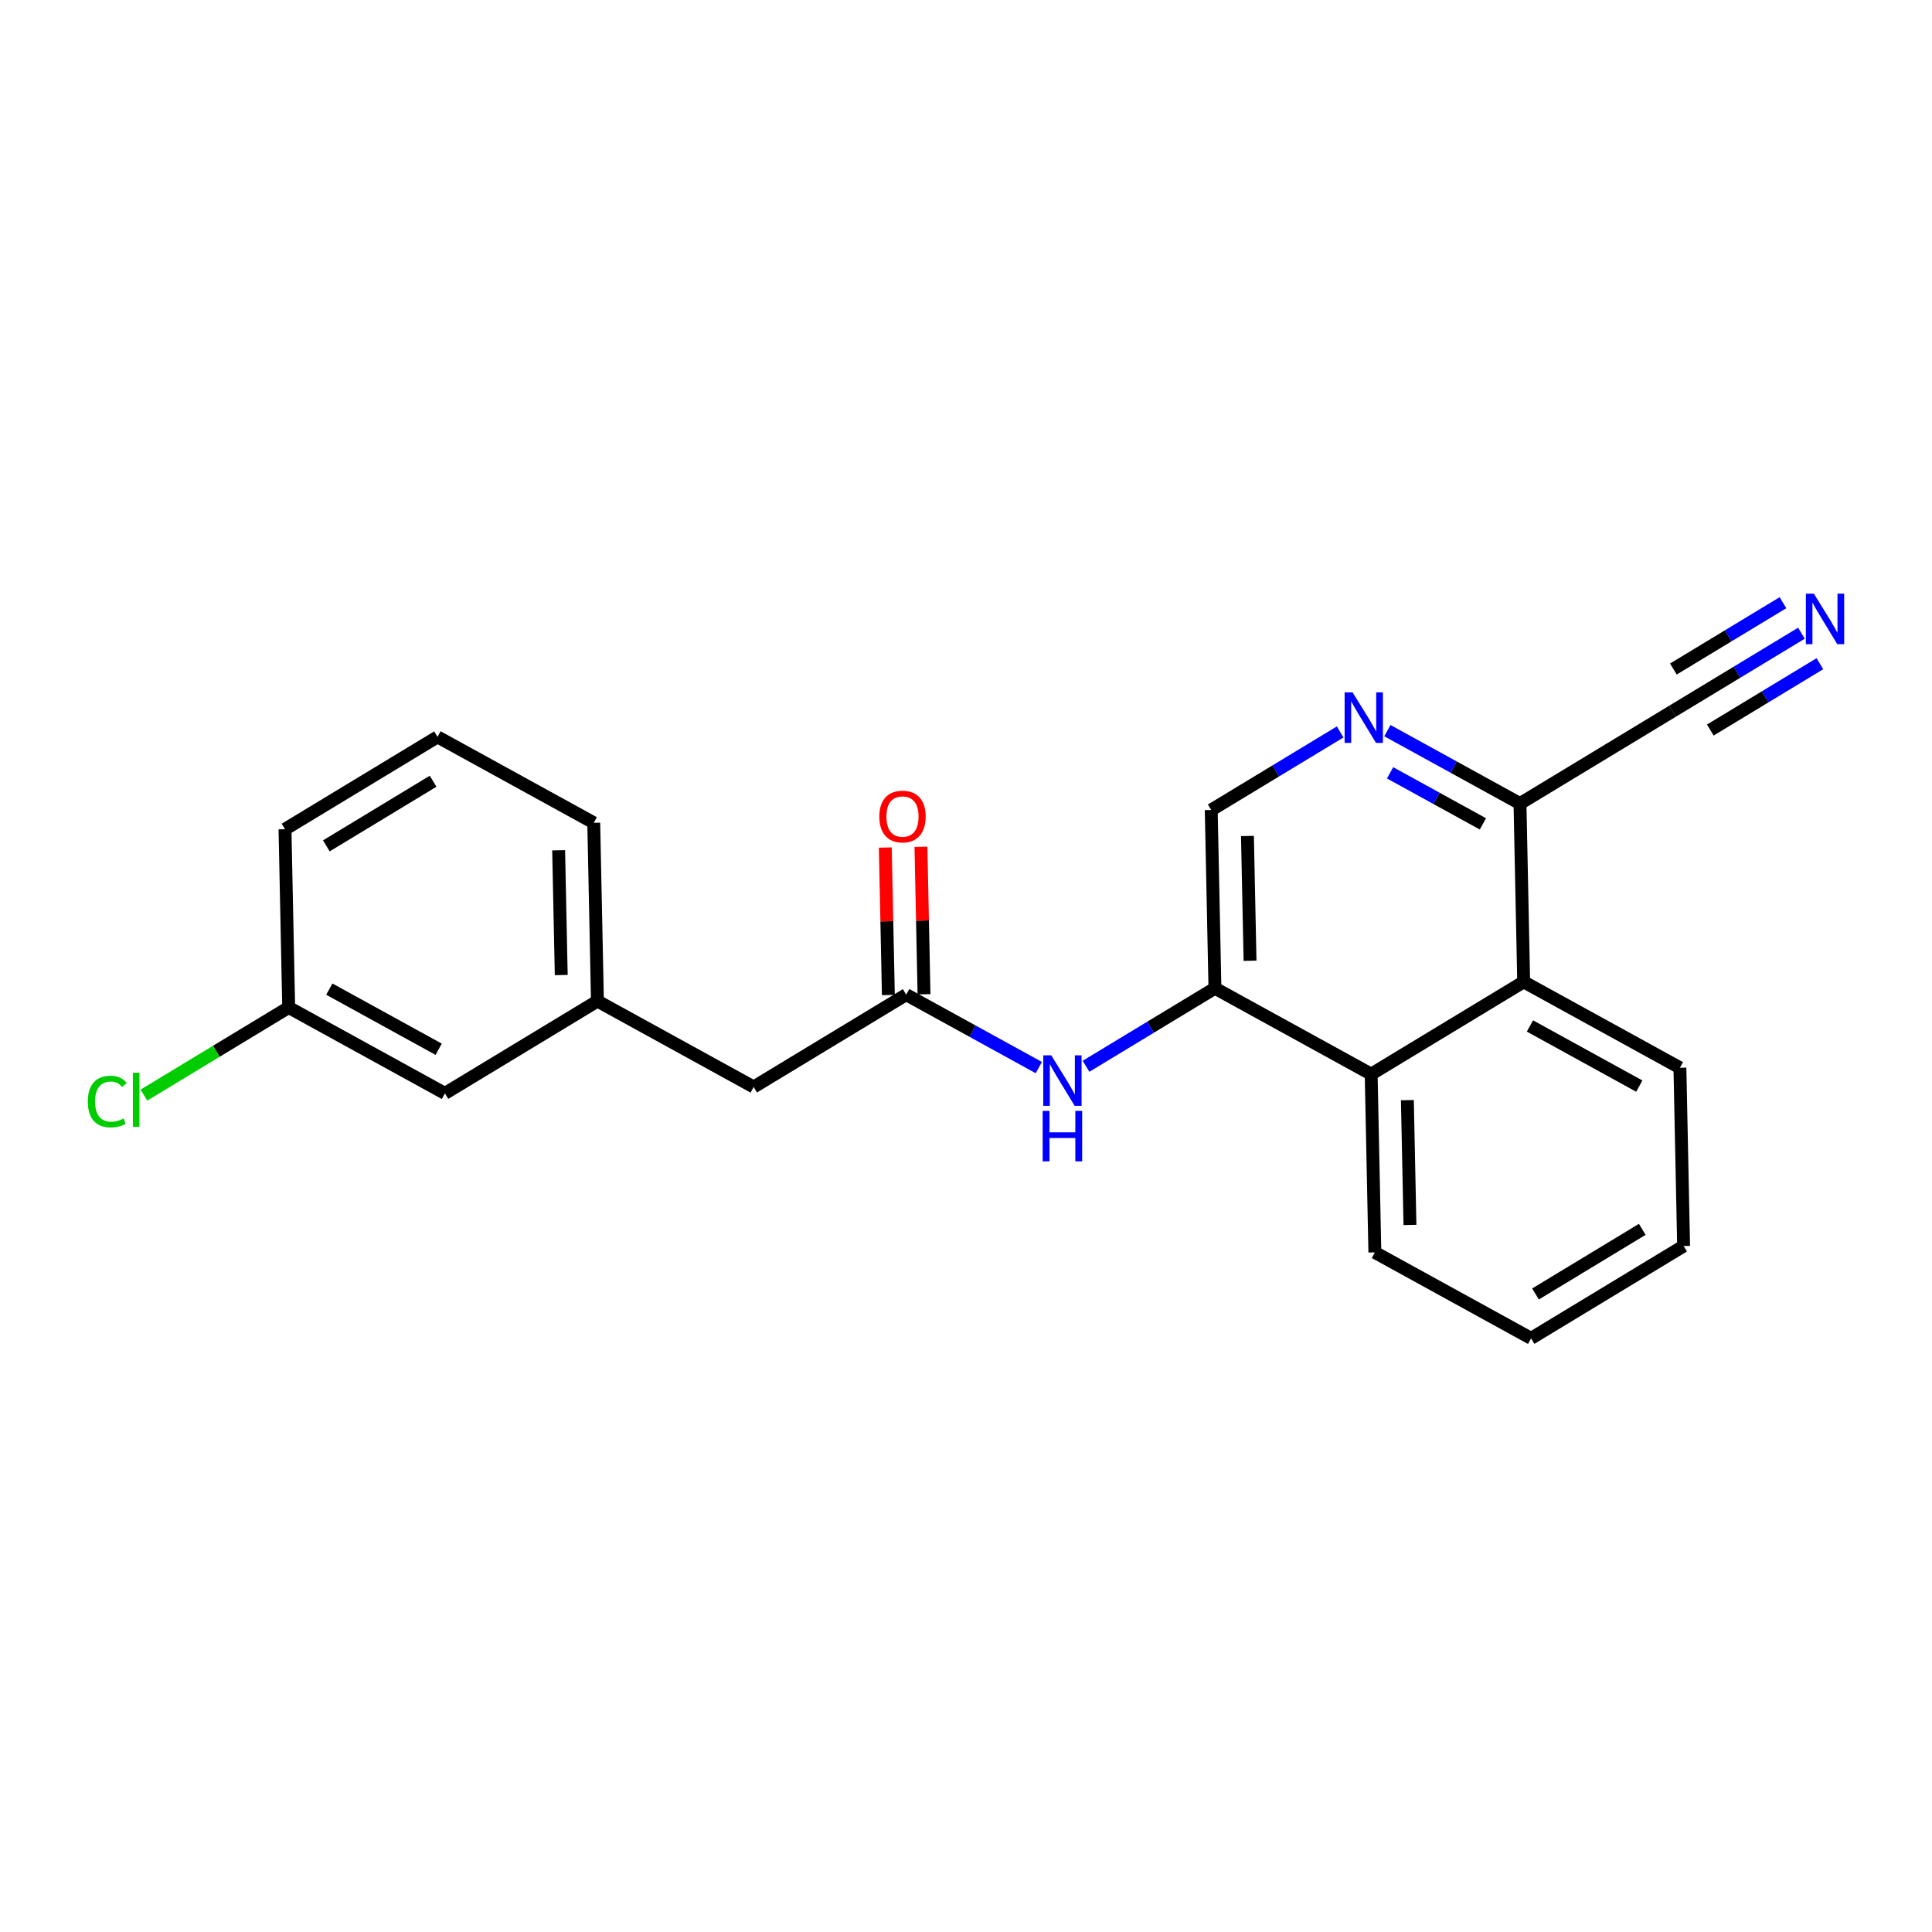 <?xml version='1.0' encoding='iso-8859-1'?>
<svg version='1.1' baseProfile='full'
              xmlns='http://www.w3.org/2000/svg'
                      xmlns:rdkit='http://www.rdkit.org/xml'
                      xmlns:xlink='http://www.w3.org/1999/xlink'
                  xml:space='preserve'
width='300px' height='300px' viewBox='0 0 300 300'>
<!-- END OF HEADER -->
<rect style='opacity:1.0;fill:#FFFFFF;stroke:none' width='300' height='300' x='0' y='0'> </rect>
<rect style='opacity:1.0;fill:#FFFFFF;stroke:none' width='300' height='300' x='0' y='0'> </rect>
<path class='bond-0 atom-0 atom-1' d='M 279.725,98.323 L 269.716,104.382' style='fill:none;fill-rule:evenodd;stroke:#0000FF;stroke-width:2.0px;stroke-linecap:butt;stroke-linejoin:miter;stroke-opacity:1' />
<path class='bond-0 atom-0 atom-1' d='M 269.716,104.382 L 259.706,110.441' style='fill:none;fill-rule:evenodd;stroke:#000000;stroke-width:2.0px;stroke-linecap:butt;stroke-linejoin:miter;stroke-opacity:1' />
<path class='bond-0 atom-0 atom-1' d='M 276.857,93.586 L 268.349,98.736' style='fill:none;fill-rule:evenodd;stroke:#0000FF;stroke-width:2.0px;stroke-linecap:butt;stroke-linejoin:miter;stroke-opacity:1' />
<path class='bond-0 atom-0 atom-1' d='M 268.349,98.736 L 259.842,103.886' style='fill:none;fill-rule:evenodd;stroke:#000000;stroke-width:2.0px;stroke-linecap:butt;stroke-linejoin:miter;stroke-opacity:1' />
<path class='bond-0 atom-0 atom-1' d='M 282.592,103.059 L 274.084,108.21' style='fill:none;fill-rule:evenodd;stroke:#0000FF;stroke-width:2.0px;stroke-linecap:butt;stroke-linejoin:miter;stroke-opacity:1' />
<path class='bond-0 atom-0 atom-1' d='M 274.084,108.21 L 265.577,113.36' style='fill:none;fill-rule:evenodd;stroke:#000000;stroke-width:2.0px;stroke-linecap:butt;stroke-linejoin:miter;stroke-opacity:1' />
<path class='bond-1 atom-1 atom-2' d='M 259.706,110.441 L 236.023,124.778' style='fill:none;fill-rule:evenodd;stroke:#000000;stroke-width:2.0px;stroke-linecap:butt;stroke-linejoin:miter;stroke-opacity:1' />
<path class='bond-2 atom-2 atom-3' d='M 236.023,124.778 L 225.726,119.115' style='fill:none;fill-rule:evenodd;stroke:#000000;stroke-width:2.0px;stroke-linecap:butt;stroke-linejoin:miter;stroke-opacity:1' />
<path class='bond-2 atom-2 atom-3' d='M 225.726,119.115 L 215.43,113.452' style='fill:none;fill-rule:evenodd;stroke:#0000FF;stroke-width:2.0px;stroke-linecap:butt;stroke-linejoin:miter;stroke-opacity:1' />
<path class='bond-2 atom-2 atom-3' d='M 230.265,127.931 L 223.058,123.967' style='fill:none;fill-rule:evenodd;stroke:#000000;stroke-width:2.0px;stroke-linecap:butt;stroke-linejoin:miter;stroke-opacity:1' />
<path class='bond-2 atom-2 atom-3' d='M 223.058,123.967 L 215.85,120.003' style='fill:none;fill-rule:evenodd;stroke:#0000FF;stroke-width:2.0px;stroke-linecap:butt;stroke-linejoin:miter;stroke-opacity:1' />
<path class='bond-22 atom-22 atom-2' d='M 236.597,152.458 L 236.023,124.778' style='fill:none;fill-rule:evenodd;stroke:#000000;stroke-width:2.0px;stroke-linecap:butt;stroke-linejoin:miter;stroke-opacity:1' />
<path class='bond-3 atom-3 atom-4' d='M 208.099,113.655 L 198.09,119.714' style='fill:none;fill-rule:evenodd;stroke:#0000FF;stroke-width:2.0px;stroke-linecap:butt;stroke-linejoin:miter;stroke-opacity:1' />
<path class='bond-3 atom-3 atom-4' d='M 198.09,119.714 L 188.08,125.774' style='fill:none;fill-rule:evenodd;stroke:#000000;stroke-width:2.0px;stroke-linecap:butt;stroke-linejoin:miter;stroke-opacity:1' />
<path class='bond-4 atom-4 atom-5' d='M 188.08,125.774 L 188.655,153.453' style='fill:none;fill-rule:evenodd;stroke:#000000;stroke-width:2.0px;stroke-linecap:butt;stroke-linejoin:miter;stroke-opacity:1' />
<path class='bond-4 atom-4 atom-5' d='M 193.703,129.811 L 194.105,149.186' style='fill:none;fill-rule:evenodd;stroke:#000000;stroke-width:2.0px;stroke-linecap:butt;stroke-linejoin:miter;stroke-opacity:1' />
<path class='bond-5 atom-5 atom-6' d='M 188.655,153.453 L 178.646,159.512' style='fill:none;fill-rule:evenodd;stroke:#000000;stroke-width:2.0px;stroke-linecap:butt;stroke-linejoin:miter;stroke-opacity:1' />
<path class='bond-5 atom-5 atom-6' d='M 178.646,159.512 L 168.637,165.572' style='fill:none;fill-rule:evenodd;stroke:#0000FF;stroke-width:2.0px;stroke-linecap:butt;stroke-linejoin:miter;stroke-opacity:1' />
<path class='bond-16 atom-5 atom-17' d='M 188.655,153.453 L 212.914,166.795' style='fill:none;fill-rule:evenodd;stroke:#000000;stroke-width:2.0px;stroke-linecap:butt;stroke-linejoin:miter;stroke-opacity:1' />
<path class='bond-6 atom-6 atom-7' d='M 161.306,165.774 L 151.009,160.111' style='fill:none;fill-rule:evenodd;stroke:#0000FF;stroke-width:2.0px;stroke-linecap:butt;stroke-linejoin:miter;stroke-opacity:1' />
<path class='bond-6 atom-6 atom-7' d='M 151.009,160.111 L 140.713,154.448' style='fill:none;fill-rule:evenodd;stroke:#000000;stroke-width:2.0px;stroke-linecap:butt;stroke-linejoin:miter;stroke-opacity:1' />
<path class='bond-7 atom-7 atom-8' d='M 143.481,154.391 L 143.243,142.941' style='fill:none;fill-rule:evenodd;stroke:#000000;stroke-width:2.0px;stroke-linecap:butt;stroke-linejoin:miter;stroke-opacity:1' />
<path class='bond-7 atom-7 atom-8' d='M 143.243,142.941 L 143.005,131.49' style='fill:none;fill-rule:evenodd;stroke:#FF0000;stroke-width:2.0px;stroke-linecap:butt;stroke-linejoin:miter;stroke-opacity:1' />
<path class='bond-7 atom-7 atom-8' d='M 137.945,154.506 L 137.707,143.055' style='fill:none;fill-rule:evenodd;stroke:#000000;stroke-width:2.0px;stroke-linecap:butt;stroke-linejoin:miter;stroke-opacity:1' />
<path class='bond-7 atom-7 atom-8' d='M 137.707,143.055 L 137.469,131.605' style='fill:none;fill-rule:evenodd;stroke:#FF0000;stroke-width:2.0px;stroke-linecap:butt;stroke-linejoin:miter;stroke-opacity:1' />
<path class='bond-8 atom-7 atom-9' d='M 140.713,154.448 L 117.029,168.786' style='fill:none;fill-rule:evenodd;stroke:#000000;stroke-width:2.0px;stroke-linecap:butt;stroke-linejoin:miter;stroke-opacity:1' />
<path class='bond-9 atom-9 atom-10' d='M 117.029,168.786 L 92.771,155.444' style='fill:none;fill-rule:evenodd;stroke:#000000;stroke-width:2.0px;stroke-linecap:butt;stroke-linejoin:miter;stroke-opacity:1' />
<path class='bond-10 atom-10 atom-11' d='M 92.771,155.444 L 92.196,127.764' style='fill:none;fill-rule:evenodd;stroke:#000000;stroke-width:2.0px;stroke-linecap:butt;stroke-linejoin:miter;stroke-opacity:1' />
<path class='bond-10 atom-10 atom-11' d='M 87.149,151.407 L 86.746,132.031' style='fill:none;fill-rule:evenodd;stroke:#000000;stroke-width:2.0px;stroke-linecap:butt;stroke-linejoin:miter;stroke-opacity:1' />
<path class='bond-23 atom-16 atom-10' d='M 69.087,169.781 L 92.771,155.444' style='fill:none;fill-rule:evenodd;stroke:#000000;stroke-width:2.0px;stroke-linecap:butt;stroke-linejoin:miter;stroke-opacity:1' />
<path class='bond-11 atom-11 atom-12' d='M 92.196,127.764 L 67.938,114.422' style='fill:none;fill-rule:evenodd;stroke:#000000;stroke-width:2.0px;stroke-linecap:butt;stroke-linejoin:miter;stroke-opacity:1' />
<path class='bond-12 atom-12 atom-13' d='M 67.938,114.422 L 44.254,128.76' style='fill:none;fill-rule:evenodd;stroke:#000000;stroke-width:2.0px;stroke-linecap:butt;stroke-linejoin:miter;stroke-opacity:1' />
<path class='bond-12 atom-12 atom-13' d='M 67.252,121.31 L 50.674,131.346' style='fill:none;fill-rule:evenodd;stroke:#000000;stroke-width:2.0px;stroke-linecap:butt;stroke-linejoin:miter;stroke-opacity:1' />
<path class='bond-13 atom-13 atom-14' d='M 44.254,128.76 L 44.828,156.439' style='fill:none;fill-rule:evenodd;stroke:#000000;stroke-width:2.0px;stroke-linecap:butt;stroke-linejoin:miter;stroke-opacity:1' />
<path class='bond-14 atom-14 atom-15' d='M 44.828,156.439 L 33.587,163.244' style='fill:none;fill-rule:evenodd;stroke:#000000;stroke-width:2.0px;stroke-linecap:butt;stroke-linejoin:miter;stroke-opacity:1' />
<path class='bond-14 atom-14 atom-15' d='M 33.587,163.244 L 22.346,170.049' style='fill:none;fill-rule:evenodd;stroke:#00CC00;stroke-width:2.0px;stroke-linecap:butt;stroke-linejoin:miter;stroke-opacity:1' />
<path class='bond-15 atom-14 atom-16' d='M 44.828,156.439 L 69.087,169.781' style='fill:none;fill-rule:evenodd;stroke:#000000;stroke-width:2.0px;stroke-linecap:butt;stroke-linejoin:miter;stroke-opacity:1' />
<path class='bond-15 atom-14 atom-16' d='M 51.136,153.589 L 68.117,162.928' style='fill:none;fill-rule:evenodd;stroke:#000000;stroke-width:2.0px;stroke-linecap:butt;stroke-linejoin:miter;stroke-opacity:1' />
<path class='bond-17 atom-17 atom-18' d='M 212.914,166.795 L 213.488,194.475' style='fill:none;fill-rule:evenodd;stroke:#000000;stroke-width:2.0px;stroke-linecap:butt;stroke-linejoin:miter;stroke-opacity:1' />
<path class='bond-17 atom-17 atom-18' d='M 218.536,170.832 L 218.938,190.208' style='fill:none;fill-rule:evenodd;stroke:#000000;stroke-width:2.0px;stroke-linecap:butt;stroke-linejoin:miter;stroke-opacity:1' />
<path class='bond-24 atom-22 atom-17' d='M 236.597,152.458 L 212.914,166.795' style='fill:none;fill-rule:evenodd;stroke:#000000;stroke-width:2.0px;stroke-linecap:butt;stroke-linejoin:miter;stroke-opacity:1' />
<path class='bond-18 atom-18 atom-19' d='M 213.488,194.475 L 237.747,207.817' style='fill:none;fill-rule:evenodd;stroke:#000000;stroke-width:2.0px;stroke-linecap:butt;stroke-linejoin:miter;stroke-opacity:1' />
<path class='bond-19 atom-19 atom-20' d='M 237.747,207.817 L 261.43,193.479' style='fill:none;fill-rule:evenodd;stroke:#000000;stroke-width:2.0px;stroke-linecap:butt;stroke-linejoin:miter;stroke-opacity:1' />
<path class='bond-19 atom-19 atom-20' d='M 238.432,200.929 L 255.01,190.893' style='fill:none;fill-rule:evenodd;stroke:#000000;stroke-width:2.0px;stroke-linecap:butt;stroke-linejoin:miter;stroke-opacity:1' />
<path class='bond-20 atom-20 atom-21' d='M 261.43,193.479 L 260.856,165.8' style='fill:none;fill-rule:evenodd;stroke:#000000;stroke-width:2.0px;stroke-linecap:butt;stroke-linejoin:miter;stroke-opacity:1' />
<path class='bond-21 atom-21 atom-22' d='M 260.856,165.8 L 236.597,152.458' style='fill:none;fill-rule:evenodd;stroke:#000000;stroke-width:2.0px;stroke-linecap:butt;stroke-linejoin:miter;stroke-opacity:1' />
<path class='bond-21 atom-21 atom-22' d='M 254.549,168.65 L 237.568,159.311' style='fill:none;fill-rule:evenodd;stroke:#000000;stroke-width:2.0px;stroke-linecap:butt;stroke-linejoin:miter;stroke-opacity:1' />
<path  class='atom-0' d='M 281.657 92.183
L 284.226 96.336
Q 284.481 96.746, 284.891 97.488
Q 285.301 98.23, 285.323 98.274
L 285.323 92.183
L 286.364 92.183
L 286.364 100.024
L 285.289 100.024
L 282.532 95.483
Q 282.211 94.952, 281.868 94.343
Q 281.535 93.734, 281.436 93.545
L 281.436 100.024
L 280.417 100.024
L 280.417 92.183
L 281.657 92.183
' fill='#0000FF'/>
<path  class='atom-3' d='M 210.031 107.516
L 212.6 111.669
Q 212.855 112.079, 213.265 112.821
Q 213.675 113.563, 213.697 113.607
L 213.697 107.516
L 214.738 107.516
L 214.738 115.357
L 213.663 115.357
L 210.906 110.816
Q 210.585 110.285, 210.242 109.675
Q 209.909 109.066, 209.81 108.878
L 209.81 115.357
L 208.791 115.357
L 208.791 107.516
L 210.031 107.516
' fill='#0000FF'/>
<path  class='atom-6' d='M 163.238 163.87
L 165.807 168.023
Q 166.062 168.433, 166.472 169.175
Q 166.882 169.917, 166.904 169.961
L 166.904 163.87
L 167.945 163.87
L 167.945 171.711
L 166.871 171.711
L 164.113 167.17
Q 163.792 166.639, 163.449 166.03
Q 163.116 165.421, 163.017 165.232
L 163.017 171.711
L 161.998 171.711
L 161.998 163.87
L 163.238 163.87
' fill='#0000FF'/>
<path  class='atom-6' d='M 161.904 172.495
L 162.967 172.495
L 162.967 175.828
L 166.976 175.828
L 166.976 172.495
L 168.039 172.495
L 168.039 180.335
L 166.976 180.335
L 166.976 176.714
L 162.967 176.714
L 162.967 180.335
L 161.904 180.335
L 161.904 172.495
' fill='#0000FF'/>
<path  class='atom-8' d='M 136.539 126.791
Q 136.539 124.909, 137.469 123.857
Q 138.4 122.804, 140.138 122.804
Q 141.877 122.804, 142.807 123.857
Q 143.737 124.909, 143.737 126.791
Q 143.737 128.696, 142.796 129.781
Q 141.855 130.855, 140.138 130.855
Q 138.411 130.855, 137.469 129.781
Q 136.539 128.707, 136.539 126.791
M 140.138 129.969
Q 141.334 129.969, 141.977 129.172
Q 142.63 128.364, 142.63 126.791
Q 142.63 125.252, 141.977 124.477
Q 141.334 123.69, 140.138 123.69
Q 138.942 123.69, 138.289 124.466
Q 137.647 125.241, 137.647 126.791
Q 137.647 128.375, 138.289 129.172
Q 138.942 129.969, 140.138 129.969
' fill='#FF0000'/>
<path  class='atom-15' d='M 13.636 171.048
Q 13.636 169.099, 14.544 168.08
Q 15.464 167.05, 17.202 167.05
Q 18.819 167.05, 19.683 168.191
L 18.952 168.789
Q 18.321 167.958, 17.202 167.958
Q 16.017 167.958, 15.386 168.756
Q 14.766 169.542, 14.766 171.048
Q 14.766 172.598, 15.408 173.396
Q 16.062 174.193, 17.324 174.193
Q 18.188 174.193, 19.196 173.672
L 19.506 174.503
Q 19.096 174.769, 18.476 174.924
Q 17.856 175.079, 17.169 175.079
Q 15.464 175.079, 14.544 174.038
Q 13.636 172.997, 13.636 171.048
' fill='#00CC00'/>
<path  class='atom-15' d='M 20.635 166.574
L 21.654 166.574
L 21.654 174.979
L 20.635 174.979
L 20.635 166.574
' fill='#00CC00'/>
</svg>
